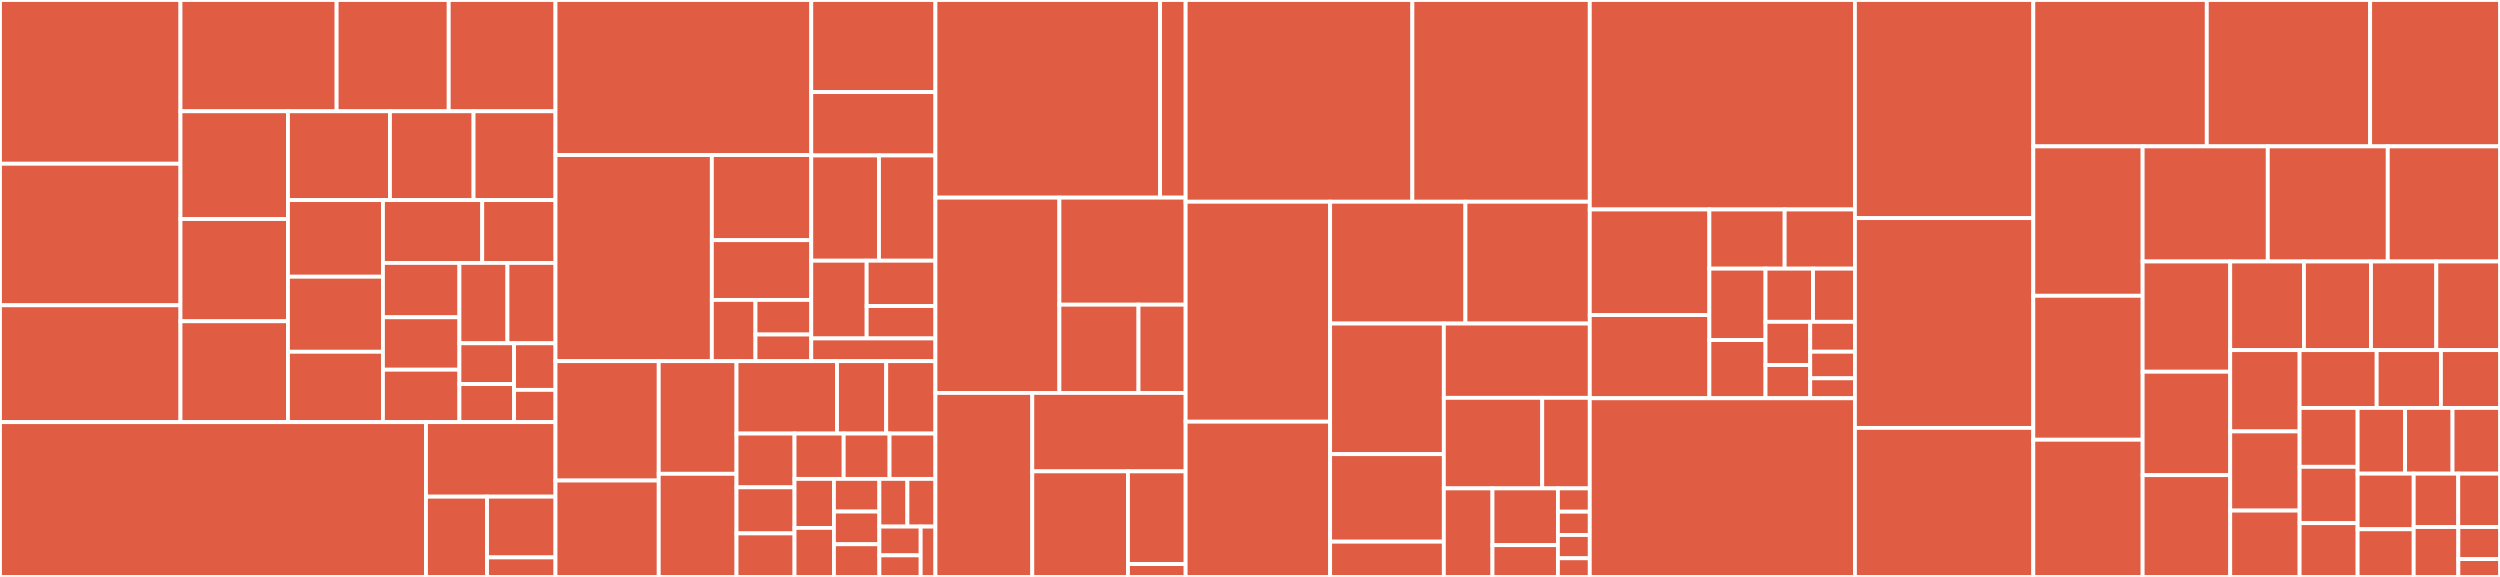 <svg baseProfile="full" width="650" height="150" viewBox="0 0 650 150" version="1.1"
xmlns="http://www.w3.org/2000/svg" xmlns:ev="http://www.w3.org/2001/xml-events"
xmlns:xlink="http://www.w3.org/1999/xlink">

<rect x="0" y="0" width="650" height="150" fill="#333333" stroke="none"/>

<style>rect.s{mask:url(#mask);}</style>
<defs>
  <pattern id="white" width="4" height="4" patternUnits="userSpaceOnUse" patternTransform="rotate(45)">
    <rect width="2" height="2" transform="translate(0,0)" fill="white"></rect>
  </pattern>
  <mask id="mask">
    <rect x="0" y="0" width="100%" height="100%" fill="url(#white)"></rect>
  </mask>
</defs>

<rect x="0" y="0" width="46.924" height="42.575" fill="#e05d44" stroke="white" stroke-width="1" class=" tooltipped" data-content="src/ui/components/trinary_input_string.c"><title>src/ui/components/trinary_input_string.c</title></rect>
<rect x="0" y="42.575" width="46.924" height="36.799" fill="#e05d44" stroke="white" stroke-width="1" class=" tooltipped" data-content="src/ui/components/label.c"><title>src/ui/components/label.c</title></rect>
<rect x="0" y="79.374" width="46.924" height="30.38" fill="#e05d44" stroke="white" stroke-width="1" class=" tooltipped" data-content="src/ui/components/trinary_input_char.c"><title>src/ui/components/trinary_input_char.c</title></rect>
<rect x="46.924" y="0" width="40.599" height="28.932" fill="#e05d44" stroke="white" stroke-width="1" class=" tooltipped" data-content="src/ui/components/scroll_through_all_variants.c"><title>src/ui/components/scroll_through_all_variants.c</title></rect>
<rect x="87.522" y="0" width="29.148" height="28.932" fill="#e05d44" stroke="white" stroke-width="1" class=" tooltipped" data-content="src/ui/components/keyboard_switch.c"><title>src/ui/components/keyboard_switch.c</title></rect>
<rect x="116.67" y="0" width="27.76" height="28.932" fill="#e05d44" stroke="white" stroke-width="1" class=" tooltipped" data-content="src/ui/components/orientation_arrows.c"><title>src/ui/components/orientation_arrows.c</title></rect>
<rect x="46.924" y="28.932" width="27.948" height="28.019" fill="#e05d44" stroke="white" stroke-width="1" class=" tooltipped" data-content="src/ui/components/button.c"><title>src/ui/components/button.c</title></rect>
<rect x="46.924" y="56.95" width="27.948" height="26.582" fill="#e05d44" stroke="white" stroke-width="1" class=" tooltipped" data-content="src/ui/components/icon_button.c"><title>src/ui/components/icon_button.c</title></rect>
<rect x="46.924" y="83.532" width="27.948" height="26.223" fill="#e05d44" stroke="white" stroke-width="1" class=" tooltipped" data-content="src/ui/components/confirm_gesture.c"><title>src/ui/components/confirm_gesture.c</title></rect>
<rect x="74.871" y="28.932" width="26.519" height="23.092" fill="#e05d44" stroke="white" stroke-width="1" class=" tooltipped" data-content="src/ui/components/confirm_transaction.c"><title>src/ui/components/confirm_transaction.c</title></rect>
<rect x="101.39" y="28.932" width="21.737" height="23.092" fill="#e05d44" stroke="white" stroke-width="1" class=" tooltipped" data-content="src/ui/components/left_arrow.c"><title>src/ui/components/left_arrow.c</title></rect>
<rect x="123.127" y="28.932" width="21.302" height="23.092" fill="#e05d44" stroke="white" stroke-width="1" class=" tooltipped" data-content="src/ui/components/image.c"><title>src/ui/components/image.c</title></rect>
<rect x="74.871" y="52.024" width="24.693" height="19.921" fill="#e05d44" stroke="white" stroke-width="1" class=" tooltipped" data-content="src/ui/components/right_arrow.c"><title>src/ui/components/right_arrow.c</title></rect>
<rect x="74.871" y="71.945" width="24.693" height="19.515" fill="#e05d44" stroke="white" stroke-width="1" class=" tooltipped" data-content="src/ui/components/ui_images.c"><title>src/ui/components/ui_images.c</title></rect>
<rect x="74.871" y="91.459" width="24.693" height="18.295" fill="#e05d44" stroke="white" stroke-width="1" class=" tooltipped" data-content="src/ui/components/confirm.c"><title>src/ui/components/confirm.c</title></rect>
<rect x="99.564" y="52.024" width="25.813" height="16.335" fill="#e05d44" stroke="white" stroke-width="1" class=" tooltipped" data-content="src/ui/components/trinary_choice.c"><title>src/ui/components/trinary_choice.c</title></rect>
<rect x="125.377" y="52.024" width="19.052" height="16.335" fill="#e05d44" stroke="white" stroke-width="1" class=" tooltipped" data-content="src/ui/components/status.c"><title>src/ui/components/status.c</title></rect>
<rect x="99.564" y="68.358" width="19.886" height="14.135" fill="#e05d44" stroke="white" stroke-width="1" class=" tooltipped" data-content="src/ui/components/show_logo.c"><title>src/ui/components/show_logo.c</title></rect>
<rect x="99.564" y="82.494" width="19.886" height="13.63" fill="#e05d44" stroke="white" stroke-width="1" class=" tooltipped" data-content="src/ui/components/entry_screen.c"><title>src/ui/components/entry_screen.c</title></rect>
<rect x="99.564" y="96.124" width="19.886" height="13.63" fill="#e05d44" stroke="white" stroke-width="1" class=" tooltipped" data-content="src/ui/components/insert_sd_card.c"><title>src/ui/components/insert_sd_card.c</title></rect>
<rect x="119.451" y="68.358" width="12.489" height="20.899" fill="#e05d44" stroke="white" stroke-width="1" class=" tooltipped" data-content="src/ui/components/knight_rider.c"><title>src/ui/components/knight_rider.c</title></rect>
<rect x="131.94" y="68.358" width="12.489" height="20.899" fill="#e05d44" stroke="white" stroke-width="1" class=" tooltipped" data-content="src/ui/components/remove_sd_card.c"><title>src/ui/components/remove_sd_card.c</title></rect>
<rect x="119.451" y="89.257" width="14.204" height="10.602" fill="#e05d44" stroke="white" stroke-width="1" class=" tooltipped" data-content="src/ui/components/waiting.c"><title>src/ui/components/waiting.c</title></rect>
<rect x="119.451" y="99.859" width="14.204" height="9.895" fill="#e05d44" stroke="white" stroke-width="1" class=" tooltipped" data-content="src/ui/components/info_centered.c"><title>src/ui/components/info_centered.c</title></rect>
<rect x="133.654" y="89.257" width="10.775" height="12.112" fill="#e05d44" stroke="white" stroke-width="1" class=" tooltipped" data-content="src/ui/components/confirm_mnemonic.c"><title>src/ui/components/confirm_mnemonic.c</title></rect>
<rect x="133.654" y="101.369" width="10.775" height="8.385" fill="#e05d44" stroke="white" stroke-width="1" class=" tooltipped" data-content="src/ui/components/confirm_button.c"><title>src/ui/components/confirm_button.c</title></rect>
<rect x="0" y="109.754" width="110.754" height="40.246" fill="#e05d44" stroke="white" stroke-width="1" class=" tooltipped" data-content="src/ui/ugui/ugui.c"><title>src/ui/ugui/ugui.c</title></rect>
<rect x="110.754" y="109.754" width="33.675" height="19.378" fill="#e05d44" stroke="white" stroke-width="1" class=" tooltipped" data-content="src/ui/ui_util.c"><title>src/ui/ui_util.c</title></rect>
<rect x="110.754" y="129.132" width="15.875" height="20.868" fill="#e05d44" stroke="white" stroke-width="1" class=" tooltipped" data-content="src/ui/screen_process.c"><title>src/ui/screen_process.c</title></rect>
<rect x="126.63" y="129.132" width="17.8" height="15.792" fill="#e05d44" stroke="white" stroke-width="1" class=" tooltipped" data-content="src/ui/screen_stack.c"><title>src/ui/screen_stack.c</title></rect>
<rect x="126.63" y="144.924" width="17.8" height="5.076" fill="#e05d44" stroke="white" stroke-width="1" class=" tooltipped" data-content="src/ui/event_handler.c"><title>src/ui/event_handler.c</title></rect>
<rect x="144.43" y="0" width="66.498" height="40.309" fill="#e05d44" stroke="white" stroke-width="1" class=" tooltipped" data-content="src/apps/btc/btc_common.c"><title>src/apps/btc/btc_common.c</title></rect>
<rect x="144.43" y="40.309" width="40.648" height="53.594" fill="#e05d44" stroke="white" stroke-width="1" class=" tooltipped" data-content="src/apps/btc/btc_sign.c"><title>src/apps/btc/btc_sign.c</title></rect>
<rect x="185.078" y="40.309" width="25.85" height="22.137" fill="#e05d44" stroke="white" stroke-width="1" class=" tooltipped" data-content="src/apps/btc/btc.c"><title>src/apps/btc/btc.c</title></rect>
<rect x="185.078" y="62.445" width="25.85" height="15.534" fill="#e05d44" stroke="white" stroke-width="1" class=" tooltipped" data-content="src/apps/btc/confirm_multisig.c"><title>src/apps/btc/confirm_multisig.c</title></rect>
<rect x="185.078" y="77.98" width="11.349" height="15.923" fill="#e05d44" stroke="white" stroke-width="1" class=" tooltipped" data-content="src/apps/btc/btc_bip143.c"><title>src/apps/btc/btc_bip143.c</title></rect>
<rect x="196.426" y="77.98" width="14.501" height="9" fill="#e05d44" stroke="white" stroke-width="1" class=" tooltipped" data-content="src/apps/btc/confirm_locktime_rbf.c"><title>src/apps/btc/confirm_locktime_rbf.c</title></rect>
<rect x="196.426" y="86.979" width="14.501" height="6.923" fill="#e05d44" stroke="white" stroke-width="1" class=" tooltipped" data-content="src/apps/btc/btc_params.c"><title>src/apps/btc/btc_params.c</title></rect>
<rect x="210.928" y="0" width="32.287" height="23.942" fill="#e05d44" stroke="white" stroke-width="1" class=" tooltipped" data-content="src/apps/eth/eth_verify.c"><title>src/apps/eth/eth_verify.c</title></rect>
<rect x="210.928" y="23.942" width="32.287" height="16.48" fill="#e05d44" stroke="white" stroke-width="1" class=" tooltipped" data-content="src/apps/eth/eth_sighash.c"><title>src/apps/eth/eth_sighash.c</title></rect>
<rect x="210.928" y="40.422" width="17.611" height="27.362" fill="#e05d44" stroke="white" stroke-width="1" class=" tooltipped" data-content="src/apps/eth/eth_common.c"><title>src/apps/eth/eth_common.c</title></rect>
<rect x="228.539" y="40.422" width="14.676" height="27.362" fill="#e05d44" stroke="white" stroke-width="1" class=" tooltipped" data-content="src/apps/eth/eth_sign_msg.c"><title>src/apps/eth/eth_sign_msg.c</title></rect>
<rect x="210.928" y="67.784" width="14.405" height="20.211" fill="#e05d44" stroke="white" stroke-width="1" class=" tooltipped" data-content="src/apps/eth/eth_sign.c"><title>src/apps/eth/eth_sign.c</title></rect>
<rect x="225.333" y="67.784" width="17.882" height="11.79" fill="#e05d44" stroke="white" stroke-width="1" class=" tooltipped" data-content="src/apps/eth/eth.c"><title>src/apps/eth/eth.c</title></rect>
<rect x="225.333" y="79.574" width="17.882" height="8.421" fill="#e05d44" stroke="white" stroke-width="1" class=" tooltipped" data-content="src/apps/eth/eth_params.c"><title>src/apps/eth/eth_params.c</title></rect>
<rect x="210.928" y="87.995" width="32.287" height="5.908" fill="#e05d44" stroke="white" stroke-width="1" class=" tooltipped" data-content="src/apps/common/bip32.c"><title>src/apps/common/bip32.c</title></rect>
<rect x="144.43" y="93.902" width="26.844" height="31.041" fill="#e05d44" stroke="white" stroke-width="1" class=" tooltipped" data-content="src/workflow/restore_from_mnemonic.c"><title>src/workflow/restore_from_mnemonic.c</title></rect>
<rect x="144.43" y="124.943" width="26.844" height="25.057" fill="#e05d44" stroke="white" stroke-width="1" class=" tooltipped" data-content="src/workflow/show_mnemonic.c"><title>src/workflow/show_mnemonic.c</title></rect>
<rect x="171.273" y="93.902" width="20.222" height="29.29" fill="#e05d44" stroke="white" stroke-width="1" class=" tooltipped" data-content="src/workflow/backup.c"><title>src/workflow/backup.c</title></rect>
<rect x="171.273" y="123.192" width="20.222" height="26.808" fill="#e05d44" stroke="white" stroke-width="1" class=" tooltipped" data-content="src/workflow/unlock.c"><title>src/workflow/unlock.c</title></rect>
<rect x="191.496" y="93.902" width="26.126" height="18.829" fill="#e05d44" stroke="white" stroke-width="1" class=" tooltipped" data-content="src/workflow/confirm.c"><title>src/workflow/confirm.c</title></rect>
<rect x="217.622" y="93.902" width="12.796" height="18.829" fill="#e05d44" stroke="white" stroke-width="1" class=" tooltipped" data-content="src/workflow/restore.c"><title>src/workflow/restore.c</title></rect>
<rect x="230.418" y="93.902" width="12.796" height="18.829" fill="#e05d44" stroke="white" stroke-width="1" class=" tooltipped" data-content="src/workflow/password.c"><title>src/workflow/password.c</title></rect>
<rect x="191.496" y="112.731" width="15.085" height="13.976" fill="#e05d44" stroke="white" stroke-width="1" class=" tooltipped" data-content="src/workflow/cancel.c"><title>src/workflow/cancel.c</title></rect>
<rect x="191.496" y="126.707" width="15.085" height="11.979" fill="#e05d44" stroke="white" stroke-width="1" class=" tooltipped" data-content="src/workflow/workflow.c"><title>src/workflow/workflow.c</title></rect>
<rect x="191.496" y="138.686" width="15.085" height="11.314" fill="#e05d44" stroke="white" stroke-width="1" class=" tooltipped" data-content="src/workflow/blocking.c"><title>src/workflow/blocking.c</title></rect>
<rect x="206.58" y="112.731" width="12.779" height="11.784" fill="#e05d44" stroke="white" stroke-width="1" class=" tooltipped" data-content="src/workflow/verify_recipient.c"><title>src/workflow/verify_recipient.c</title></rect>
<rect x="219.36" y="112.731" width="11.927" height="11.784" fill="#e05d44" stroke="white" stroke-width="1" class=" tooltipped" data-content="src/workflow/sdcard.c"><title>src/workflow/sdcard.c</title></rect>
<rect x="231.287" y="112.731" width="11.927" height="11.784" fill="#e05d44" stroke="white" stroke-width="1" class=" tooltipped" data-content="src/workflow/verify_total.c"><title>src/workflow/verify_total.c</title></rect>
<rect x="206.58" y="124.515" width="10.242" height="12.743" fill="#e05d44" stroke="white" stroke-width="1" class=" tooltipped" data-content="src/workflow/confirm_time.c"><title>src/workflow/confirm_time.c</title></rect>
<rect x="206.58" y="137.257" width="10.242" height="12.743" fill="#e05d44" stroke="white" stroke-width="1" class=" tooltipped" data-content="src/workflow/password_enter.c"><title>src/workflow/password_enter.c</title></rect>
<rect x="216.822" y="124.515" width="11.818" height="8.495" fill="#e05d44" stroke="white" stroke-width="1" class=" tooltipped" data-content="src/workflow/reboot.c"><title>src/workflow/reboot.c</title></rect>
<rect x="216.822" y="133.01" width="11.818" height="8.495" fill="#e05d44" stroke="white" stroke-width="1" class=" tooltipped" data-content="src/workflow/create_seed.c"><title>src/workflow/create_seed.c</title></rect>
<rect x="216.822" y="141.505" width="11.818" height="8.495" fill="#e05d44" stroke="white" stroke-width="1" class=" tooltipped" data-content="src/workflow/trinary_input.c"><title>src/workflow/trinary_input.c</title></rect>
<rect x="228.64" y="124.515" width="7.287" height="12.398" fill="#e05d44" stroke="white" stroke-width="1" class=" tooltipped" data-content="src/workflow/pairing.c"><title>src/workflow/pairing.c</title></rect>
<rect x="235.927" y="124.515" width="7.287" height="12.398" fill="#e05d44" stroke="white" stroke-width="1" class=" tooltipped" data-content="src/workflow/verify_pub.c"><title>src/workflow/verify_pub.c</title></rect>
<rect x="228.64" y="136.913" width="10.739" height="7.478" fill="#e05d44" stroke="white" stroke-width="1" class=" tooltipped" data-content="src/workflow/async.c"><title>src/workflow/async.c</title></rect>
<rect x="228.64" y="144.391" width="10.739" height="5.609" fill="#e05d44" stroke="white" stroke-width="1" class=" tooltipped" data-content="src/workflow/reset.c"><title>src/workflow/reset.c</title></rect>
<rect x="239.379" y="136.913" width="3.836" height="13.087" fill="#e05d44" stroke="white" stroke-width="1" class=" tooltipped" data-content="src/workflow/status.c"><title>src/workflow/status.c</title></rect>
<rect x="243.215" y="0" width="58.411" height="51.389" fill="#e05d44" stroke="white" stroke-width="1" class=" tooltipped" data-content="src/memory/memory.c"><title>src/memory/memory.c</title></rect>
<rect x="301.626" y="0" width="6.642" height="51.389" fill="#e05d44" stroke="white" stroke-width="1" class=" tooltipped" data-content="src/memory/bitbox02_smarteeprom.c"><title>src/memory/bitbox02_smarteeprom.c</title></rect>
<rect x="243.215" y="51.389" width="32.23" height="50.772" fill="#e05d44" stroke="white" stroke-width="1" class=" tooltipped" data-content="src/commander/commander.c"><title>src/commander/commander.c</title></rect>
<rect x="275.445" y="51.389" width="32.823" height="27.833" fill="#e05d44" stroke="white" stroke-width="1" class=" tooltipped" data-content="src/commander/commander_btc.c"><title>src/commander/commander_btc.c</title></rect>
<rect x="275.445" y="79.222" width="20.569" height="22.939" fill="#e05d44" stroke="white" stroke-width="1" class=" tooltipped" data-content="src/commander/commander_eth.c"><title>src/commander/commander_eth.c</title></rect>
<rect x="296.014" y="79.222" width="12.254" height="22.939" fill="#e05d44" stroke="white" stroke-width="1" class=" tooltipped" data-content="src/commander/commander_states.c"><title>src/commander/commander_states.c</title></rect>
<rect x="243.215" y="102.16" width="25.182" height="47.84" fill="#e05d44" stroke="white" stroke-width="1" class=" tooltipped" data-content="src/usb/noise.c"><title>src/usb/noise.c</title></rect>
<rect x="268.397" y="102.16" width="39.872" height="20.395" fill="#e05d44" stroke="white" stroke-width="1" class=" tooltipped" data-content="src/usb/usb_processing.c"><title>src/usb/usb_processing.c</title></rect>
<rect x="268.397" y="122.555" width="24.874" height="27.445" fill="#e05d44" stroke="white" stroke-width="1" class=" tooltipped" data-content="src/usb/usb_frame.c"><title>src/usb/usb_frame.c</title></rect>
<rect x="293.271" y="122.555" width="14.998" height="24.098" fill="#e05d44" stroke="white" stroke-width="1" class=" tooltipped" data-content="src/usb/usb_packet.c"><title>src/usb/usb_packet.c</title></rect>
<rect x="293.271" y="146.653" width="14.998" height="3.347" fill="#e05d44" stroke="white" stroke-width="1" class=" tooltipped" data-content="src/usb/usb.c"><title>src/usb/usb.c</title></rect>
<rect x="308.268" y="0" width="58.95" height="52.452" fill="#e05d44" stroke="white" stroke-width="1" class=" tooltipped" data-content="src/u2f.c"><title>src/u2f.c</title></rect>
<rect x="367.218" y="0" width="46.126" height="52.452" fill="#e05d44" stroke="white" stroke-width="1" class=" tooltipped" data-content="src/keystore.c"><title>src/keystore.c</title></rect>
<rect x="308.268" y="52.452" width="37.564" height="57.192" fill="#e05d44" stroke="white" stroke-width="1" class=" tooltipped" data-content="src/sd.c"><title>src/sd.c</title></rect>
<rect x="308.268" y="109.645" width="37.564" height="40.355" fill="#e05d44" stroke="white" stroke-width="1" class=" tooltipped" data-content="src/backup.c"><title>src/backup.c</title></rect>
<rect x="345.832" y="52.452" width="35.182" height="31.673" fill="#e05d44" stroke="white" stroke-width="1" class=" tooltipped" data-content="src/restore.c"><title>src/restore.c</title></rect>
<rect x="381.015" y="52.452" width="32.33" height="31.673" fill="#e05d44" stroke="white" stroke-width="1" class=" tooltipped" data-content="src/touch/gestures.c"><title>src/touch/gestures.c</title></rect>
<rect x="345.832" y="84.126" width="29.565" height="33.956" fill="#e05d44" stroke="white" stroke-width="1" class=" tooltipped" data-content="src/usart/usart_frame.c"><title>src/usart/usart_frame.c</title></rect>
<rect x="345.832" y="118.081" width="29.565" height="22.75" fill="#e05d44" stroke="white" stroke-width="1" class=" tooltipped" data-content="src/u2f/u2f_packet.c"><title>src/u2f/u2f_packet.c</title></rect>
<rect x="345.832" y="140.832" width="29.565" height="9.168" fill="#e05d44" stroke="white" stroke-width="1" class=" tooltipped" data-content="src/u2f/u2f_app.c"><title>src/u2f/u2f_app.c</title></rect>
<rect x="375.397" y="84.126" width="37.947" height="19.313" fill="#e05d44" stroke="white" stroke-width="1" class=" tooltipped" data-content="src/cipher/cipher.c"><title>src/cipher/cipher.c</title></rect>
<rect x="375.397" y="103.438" width="25.582" height="23.545" fill="#e05d44" stroke="white" stroke-width="1" class=" tooltipped" data-content="src/hww.c"><title>src/hww.c</title></rect>
<rect x="400.98" y="103.438" width="12.365" height="23.545" fill="#e05d44" stroke="white" stroke-width="1" class=" tooltipped" data-content="src/queue.c"><title>src/queue.c</title></rect>
<rect x="375.397" y="126.984" width="12.649" height="23.016" fill="#e05d44" stroke="white" stroke-width="1" class=" tooltipped" data-content="src/random.c"><title>src/random.c</title></rect>
<rect x="388.046" y="126.984" width="17.011" height="14.754" fill="#e05d44" stroke="white" stroke-width="1" class=" tooltipped" data-content="src/util.c"><title>src/util.c</title></rect>
<rect x="388.046" y="141.738" width="17.011" height="8.262" fill="#e05d44" stroke="white" stroke-width="1" class=" tooltipped" data-content="src/salt.c"><title>src/salt.c</title></rect>
<rect x="405.057" y="126.984" width="8.287" height="6.057" fill="#e05d44" stroke="white" stroke-width="1" class=" tooltipped" data-content="src/reset.c"><title>src/reset.c</title></rect>
<rect x="405.057" y="133.041" width="8.287" height="6.057" fill="#e05d44" stroke="white" stroke-width="1" class=" tooltipped" data-content="src/hardfault.c"><title>src/hardfault.c</title></rect>
<rect x="405.057" y="139.098" width="8.287" height="6.057" fill="#e05d44" stroke="white" stroke-width="1" class=" tooltipped" data-content="src/firmware_main_loop.c"><title>src/firmware_main_loop.c</title></rect>
<rect x="405.057" y="145.154" width="8.287" height="4.846" fill="#e05d44" stroke="white" stroke-width="1" class=" tooltipped" data-content="src/attestation.c"><title>src/attestation.c</title></rect>
<rect x="413.344" y="0" width="68.935" height="54.466" fill="#e05d44" stroke="white" stroke-width="1" class=" tooltipped" data-content="test/unit-test/test_btc_sign.c"><title>test/unit-test/test_btc_sign.c</title></rect>
<rect x="413.344" y="54.466" width="31.092" height="27.445" fill="#e05d44" stroke="white" stroke-width="1" class=" tooltipped" data-content="test/unit-test/framework/mock_sd.c"><title>test/unit-test/framework/mock_sd.c</title></rect>
<rect x="413.344" y="81.911" width="31.092" height="21.633" fill="#e05d44" stroke="white" stroke-width="1" class=" tooltipped" data-content="test/unit-test/framework/mock_hidapi.c"><title>test/unit-test/framework/mock_hidapi.c</title></rect>
<rect x="444.437" y="54.466" width="19.574" height="15.387" fill="#e05d44" stroke="white" stroke-width="1" class=" tooltipped" data-content="test/unit-test/framework/mock_memory.c"><title>test/unit-test/framework/mock_memory.c</title></rect>
<rect x="464.011" y="54.466" width="18.269" height="15.387" fill="#e05d44" stroke="white" stroke-width="1" class=" tooltipped" data-content="test/unit-test/framework/mock_ff.c"><title>test/unit-test/framework/mock_ff.c</title></rect>
<rect x="444.437" y="69.853" width="14.601" height="18.565" fill="#e05d44" stroke="white" stroke-width="1" class=" tooltipped" data-content="test/unit-test/framework/mock_smarteeprom.c"><title>test/unit-test/framework/mock_smarteeprom.c</title></rect>
<rect x="444.437" y="88.417" width="14.601" height="15.127" fill="#e05d44" stroke="white" stroke-width="1" class=" tooltipped" data-content="test/unit-test/framework/mock_gestures.c"><title>test/unit-test/framework/mock_gestures.c</title></rect>
<rect x="459.038" y="69.853" width="12.347" height="13.822" fill="#e05d44" stroke="white" stroke-width="1" class=" tooltipped" data-content="test/unit-test/framework/mock_securechip.c"><title>test/unit-test/framework/mock_securechip.c</title></rect>
<rect x="471.385" y="69.853" width="10.895" height="13.822" fill="#e05d44" stroke="white" stroke-width="1" class=" tooltipped" data-content="test/unit-test/framework/mock_screen.c"><title>test/unit-test/framework/mock_screen.c</title></rect>
<rect x="459.038" y="83.675" width="11.621" height="11.23" fill="#e05d44" stroke="white" stroke-width="1" class=" tooltipped" data-content="test/unit-test/framework/mock_blocking.c"><title>test/unit-test/framework/mock_blocking.c</title></rect>
<rect x="459.038" y="94.905" width="11.621" height="8.639" fill="#e05d44" stroke="white" stroke-width="1" class=" tooltipped" data-content="test/unit-test/framework/btc_util.c"><title>test/unit-test/framework/btc_util.c</title></rect>
<rect x="470.659" y="83.675" width="11.621" height="7.775" fill="#e05d44" stroke="white" stroke-width="1" class=" tooltipped" data-content="test/unit-test/framework/mock_component.c"><title>test/unit-test/framework/mock_component.c</title></rect>
<rect x="470.659" y="91.449" width="11.621" height="6.911" fill="#e05d44" stroke="white" stroke-width="1" class=" tooltipped" data-content="test/unit-test/framework/mock_screen_stack.c"><title>test/unit-test/framework/mock_screen_stack.c</title></rect>
<rect x="470.659" y="98.36" width="11.621" height="5.183" fill="#e05d44" stroke="white" stroke-width="1" class=" tooltipped" data-content="test/unit-test/framework/mock_qtouch.c"><title>test/unit-test/framework/mock_qtouch.c</title></rect>
<rect x="413.344" y="103.544" width="68.935" height="46.456" fill="#e05d44" stroke="white" stroke-width="1" class=" tooltipped" data-content="test/unit-test/test_u2f_hid.c"><title>test/unit-test/test_u2f_hid.c</title></rect>
<rect x="482.28" y="0" width="46.381" height="56.71" fill="#e05d44" stroke="white" stroke-width="1" class=" tooltipped" data-content="test/unit-test/test_memory.c"><title>test/unit-test/test_memory.c</title></rect>
<rect x="482.28" y="56.71" width="46.381" height="54.545" fill="#e05d44" stroke="white" stroke-width="1" class=" tooltipped" data-content="test/unit-test/test_app_btc_common.c"><title>test/unit-test/test_app_btc_common.c</title></rect>
<rect x="482.28" y="111.255" width="46.381" height="38.745" fill="#e05d44" stroke="white" stroke-width="1" class=" tooltipped" data-content="test/unit-test/test_usart.c"><title>test/unit-test/test_usart.c</title></rect>
<rect x="528.66" y="0" width="45.107" height="38.058" fill="#e05d44" stroke="white" stroke-width="1" class=" tooltipped" data-content="test/unit-test/test_restore.c"><title>test/unit-test/test_restore.c</title></rect>
<rect x="573.767" y="0" width="42.469" height="38.058" fill="#e05d44" stroke="white" stroke-width="1" class=" tooltipped" data-content="test/unit-test/test_keystore.c"><title>test/unit-test/test_keystore.c</title></rect>
<rect x="616.236" y="0" width="33.764" height="38.058" fill="#e05d44" stroke="white" stroke-width="1" class=" tooltipped" data-content="test/unit-test/test_u2f_standard.c"><title>test/unit-test/test_u2f_standard.c</title></rect>
<rect x="528.66" y="38.058" width="28.429" height="38.844" fill="#e05d44" stroke="white" stroke-width="1" class=" tooltipped" data-content="test/unit-test/test_keystore_functional.c"><title>test/unit-test/test_keystore_functional.c</title></rect>
<rect x="528.66" y="76.903" width="28.429" height="37.432" fill="#e05d44" stroke="white" stroke-width="1" class=" tooltipped" data-content="test/unit-test/test_app_eth_sign.c"><title>test/unit-test/test_app_eth_sign.c</title></rect>
<rect x="528.66" y="114.334" width="28.429" height="35.666" fill="#e05d44" stroke="white" stroke-width="1" class=" tooltipped" data-content="test/unit-test/test_ui_util.c"><title>test/unit-test/test_ui_util.c</title></rect>
<rect x="557.09" y="38.058" width="32.535" height="29.93" fill="#e05d44" stroke="white" stroke-width="1" class=" tooltipped" data-content="test/unit-test/test_backup.c"><title>test/unit-test/test_backup.c</title></rect>
<rect x="589.625" y="38.058" width="31.194" height="29.93" fill="#e05d44" stroke="white" stroke-width="1" class=" tooltipped" data-content="test/unit-test/test_app_eth_verify.c"><title>test/unit-test/test_app_eth_verify.c</title></rect>
<rect x="620.819" y="38.058" width="29.181" height="29.93" fill="#e05d44" stroke="white" stroke-width="1" class=" tooltipped" data-content="test/unit-test/test_app_btc.c"><title>test/unit-test/test_app_btc.c</title></rect>
<rect x="557.09" y="67.989" width="22.769" height="28.66" fill="#e05d44" stroke="white" stroke-width="1" class=" tooltipped" data-content="test/unit-test/test_gestures.c"><title>test/unit-test/test_gestures.c</title></rect>
<rect x="557.09" y="96.649" width="22.769" height="26.896" fill="#e05d44" stroke="white" stroke-width="1" class=" tooltipped" data-content="test/unit-test/test_ui_components.c"><title>test/unit-test/test_ui_components.c</title></rect>
<rect x="557.09" y="123.545" width="22.769" height="26.455" fill="#e05d44" stroke="white" stroke-width="1" class=" tooltipped" data-content="test/unit-test/test_app_eth_sign_msg.c"><title>test/unit-test/test_app_eth_sign_msg.c</title></rect>
<rect x="579.858" y="67.989" width="19.169" height="23.043" fill="#e05d44" stroke="white" stroke-width="1" class=" tooltipped" data-content="test/unit-test/test_memory_functional.c"><title>test/unit-test/test_memory_functional.c</title></rect>
<rect x="599.027" y="67.989" width="17.427" height="23.043" fill="#e05d44" stroke="white" stroke-width="1" class=" tooltipped" data-content="test/unit-test/test_cipher.c"><title>test/unit-test/test_cipher.c</title></rect>
<rect x="616.454" y="67.989" width="16.991" height="23.043" fill="#e05d44" stroke="white" stroke-width="1" class=" tooltipped" data-content="test/unit-test/test_app_eth_common.c"><title>test/unit-test/test_app_eth_common.c</title></rect>
<rect x="633.445" y="67.989" width="16.555" height="23.043" fill="#e05d44" stroke="white" stroke-width="1" class=" tooltipped" data-content="test/unit-test/test_ui_component_gestures.c"><title>test/unit-test/test_ui_component_gestures.c</title></rect>
<rect x="579.858" y="91.032" width="18.046" height="21.139" fill="#e05d44" stroke="white" stroke-width="1" class=" tooltipped" data-content="test/unit-test/test_app_btc_confirm_locktime_rbf.c"><title>test/unit-test/test_app_btc_confirm_locktime_rbf.c</title></rect>
<rect x="579.858" y="112.172" width="18.046" height="20.583" fill="#e05d44" stroke="white" stroke-width="1" class=" tooltipped" data-content="test/unit-test/test_workflow_cancel.c"><title>test/unit-test/test_workflow_cancel.c</title></rect>
<rect x="579.858" y="132.755" width="18.046" height="17.245" fill="#e05d44" stroke="white" stroke-width="1" class=" tooltipped" data-content="test/unit-test/test_app_btc_multisig.c"><title>test/unit-test/test_app_btc_multisig.c</title></rect>
<rect x="597.904" y="91.032" width="20.037" height="15.031" fill="#e05d44" stroke="white" stroke-width="1" class=" tooltipped" data-content="test/unit-test/test_commander_set_mnemonic_passphrase_enabled.c"><title>test/unit-test/test_commander_set_mnemonic_passphrase_enabled.c</title></rect>
<rect x="617.941" y="91.032" width="16.697" height="15.031" fill="#e05d44" stroke="white" stroke-width="1" class=" tooltipped" data-content="test/unit-test/test_random.c"><title>test/unit-test/test_random.c</title></rect>
<rect x="634.638" y="91.032" width="15.362" height="15.031" fill="#e05d44" stroke="white" stroke-width="1" class=" tooltipped" data-content="test/unit-test/test_sd.c"><title>test/unit-test/test_sd.c</title></rect>
<rect x="597.904" y="106.063" width="15.08" height="15.311" fill="#e05d44" stroke="white" stroke-width="1" class=" tooltipped" data-content="test/unit-test/test_app_eth.c"><title>test/unit-test/test_app_eth.c</title></rect>
<rect x="597.904" y="121.374" width="15.08" height="14.646" fill="#e05d44" stroke="white" stroke-width="1" class=" tooltipped" data-content="test/unit-test/test_ugui.c"><title>test/unit-test/test_ugui.c</title></rect>
<rect x="597.904" y="136.02" width="15.08" height="13.98" fill="#e05d44" stroke="white" stroke-width="1" class=" tooltipped" data-content="test/unit-test/test_salt.c"><title>test/unit-test/test_salt.c</title></rect>
<rect x="612.985" y="106.063" width="12.338" height="17.087" fill="#e05d44" stroke="white" stroke-width="1" class=" tooltipped" data-content="test/unit-test/test_sha3.c"><title>test/unit-test/test_sha3.c</title></rect>
<rect x="625.323" y="106.063" width="12.338" height="17.087" fill="#e05d44" stroke="white" stroke-width="1" class=" tooltipped" data-content="test/unit-test/test_util.c"><title>test/unit-test/test_util.c</title></rect>
<rect x="637.662" y="106.063" width="12.338" height="17.087" fill="#e05d44" stroke="white" stroke-width="1" class=" tooltipped" data-content="test/unit-test/test_apps_common_bip32.c"><title>test/unit-test/test_apps_common_bip32.c</title></rect>
<rect x="612.985" y="123.15" width="14.582" height="14.458" fill="#e05d44" stroke="white" stroke-width="1" class=" tooltipped" data-content="test/unit-test/test_commander_set_device_name.c"><title>test/unit-test/test_commander_set_device_name.c</title></rect>
<rect x="612.985" y="137.608" width="14.582" height="12.392" fill="#e05d44" stroke="white" stroke-width="1" class=" tooltipped" data-content="test/unit-test/test_workflow_status.c"><title>test/unit-test/test_workflow_status.c</title></rect>
<rect x="627.566" y="123.15" width="11.579" height="13.873" fill="#e05d44" stroke="white" stroke-width="1" class=" tooltipped" data-content="test/unit-test/test_hww.c"><title>test/unit-test/test_hww.c</title></rect>
<rect x="639.145" y="123.15" width="10.855" height="13.873" fill="#e05d44" stroke="white" stroke-width="1" class=" tooltipped" data-content="test/unit-test/test_cleanup.c"><title>test/unit-test/test_cleanup.c</title></rect>
<rect x="627.566" y="137.022" width="11.604" height="12.978" fill="#e05d44" stroke="white" stroke-width="1" class=" tooltipped" data-content="test/unit-test/test_workflow_blocking.c"><title>test/unit-test/test_workflow_blocking.c</title></rect>
<rect x="639.17" y="137.022" width="10.83" height="8.343" fill="#e05d44" stroke="white" stroke-width="1" class=" tooltipped" data-content="test/unit-test/test_app_eth_sighash.c"><title>test/unit-test/test_app_eth_sighash.c</title></rect>
<rect x="639.17" y="145.365" width="10.83" height="4.635" fill="#e05d44" stroke="white" stroke-width="1" class=" tooltipped" data-content="test/unit-test/test_simple.c"><title>test/unit-test/test_simple.c</title></rect>
</svg>
